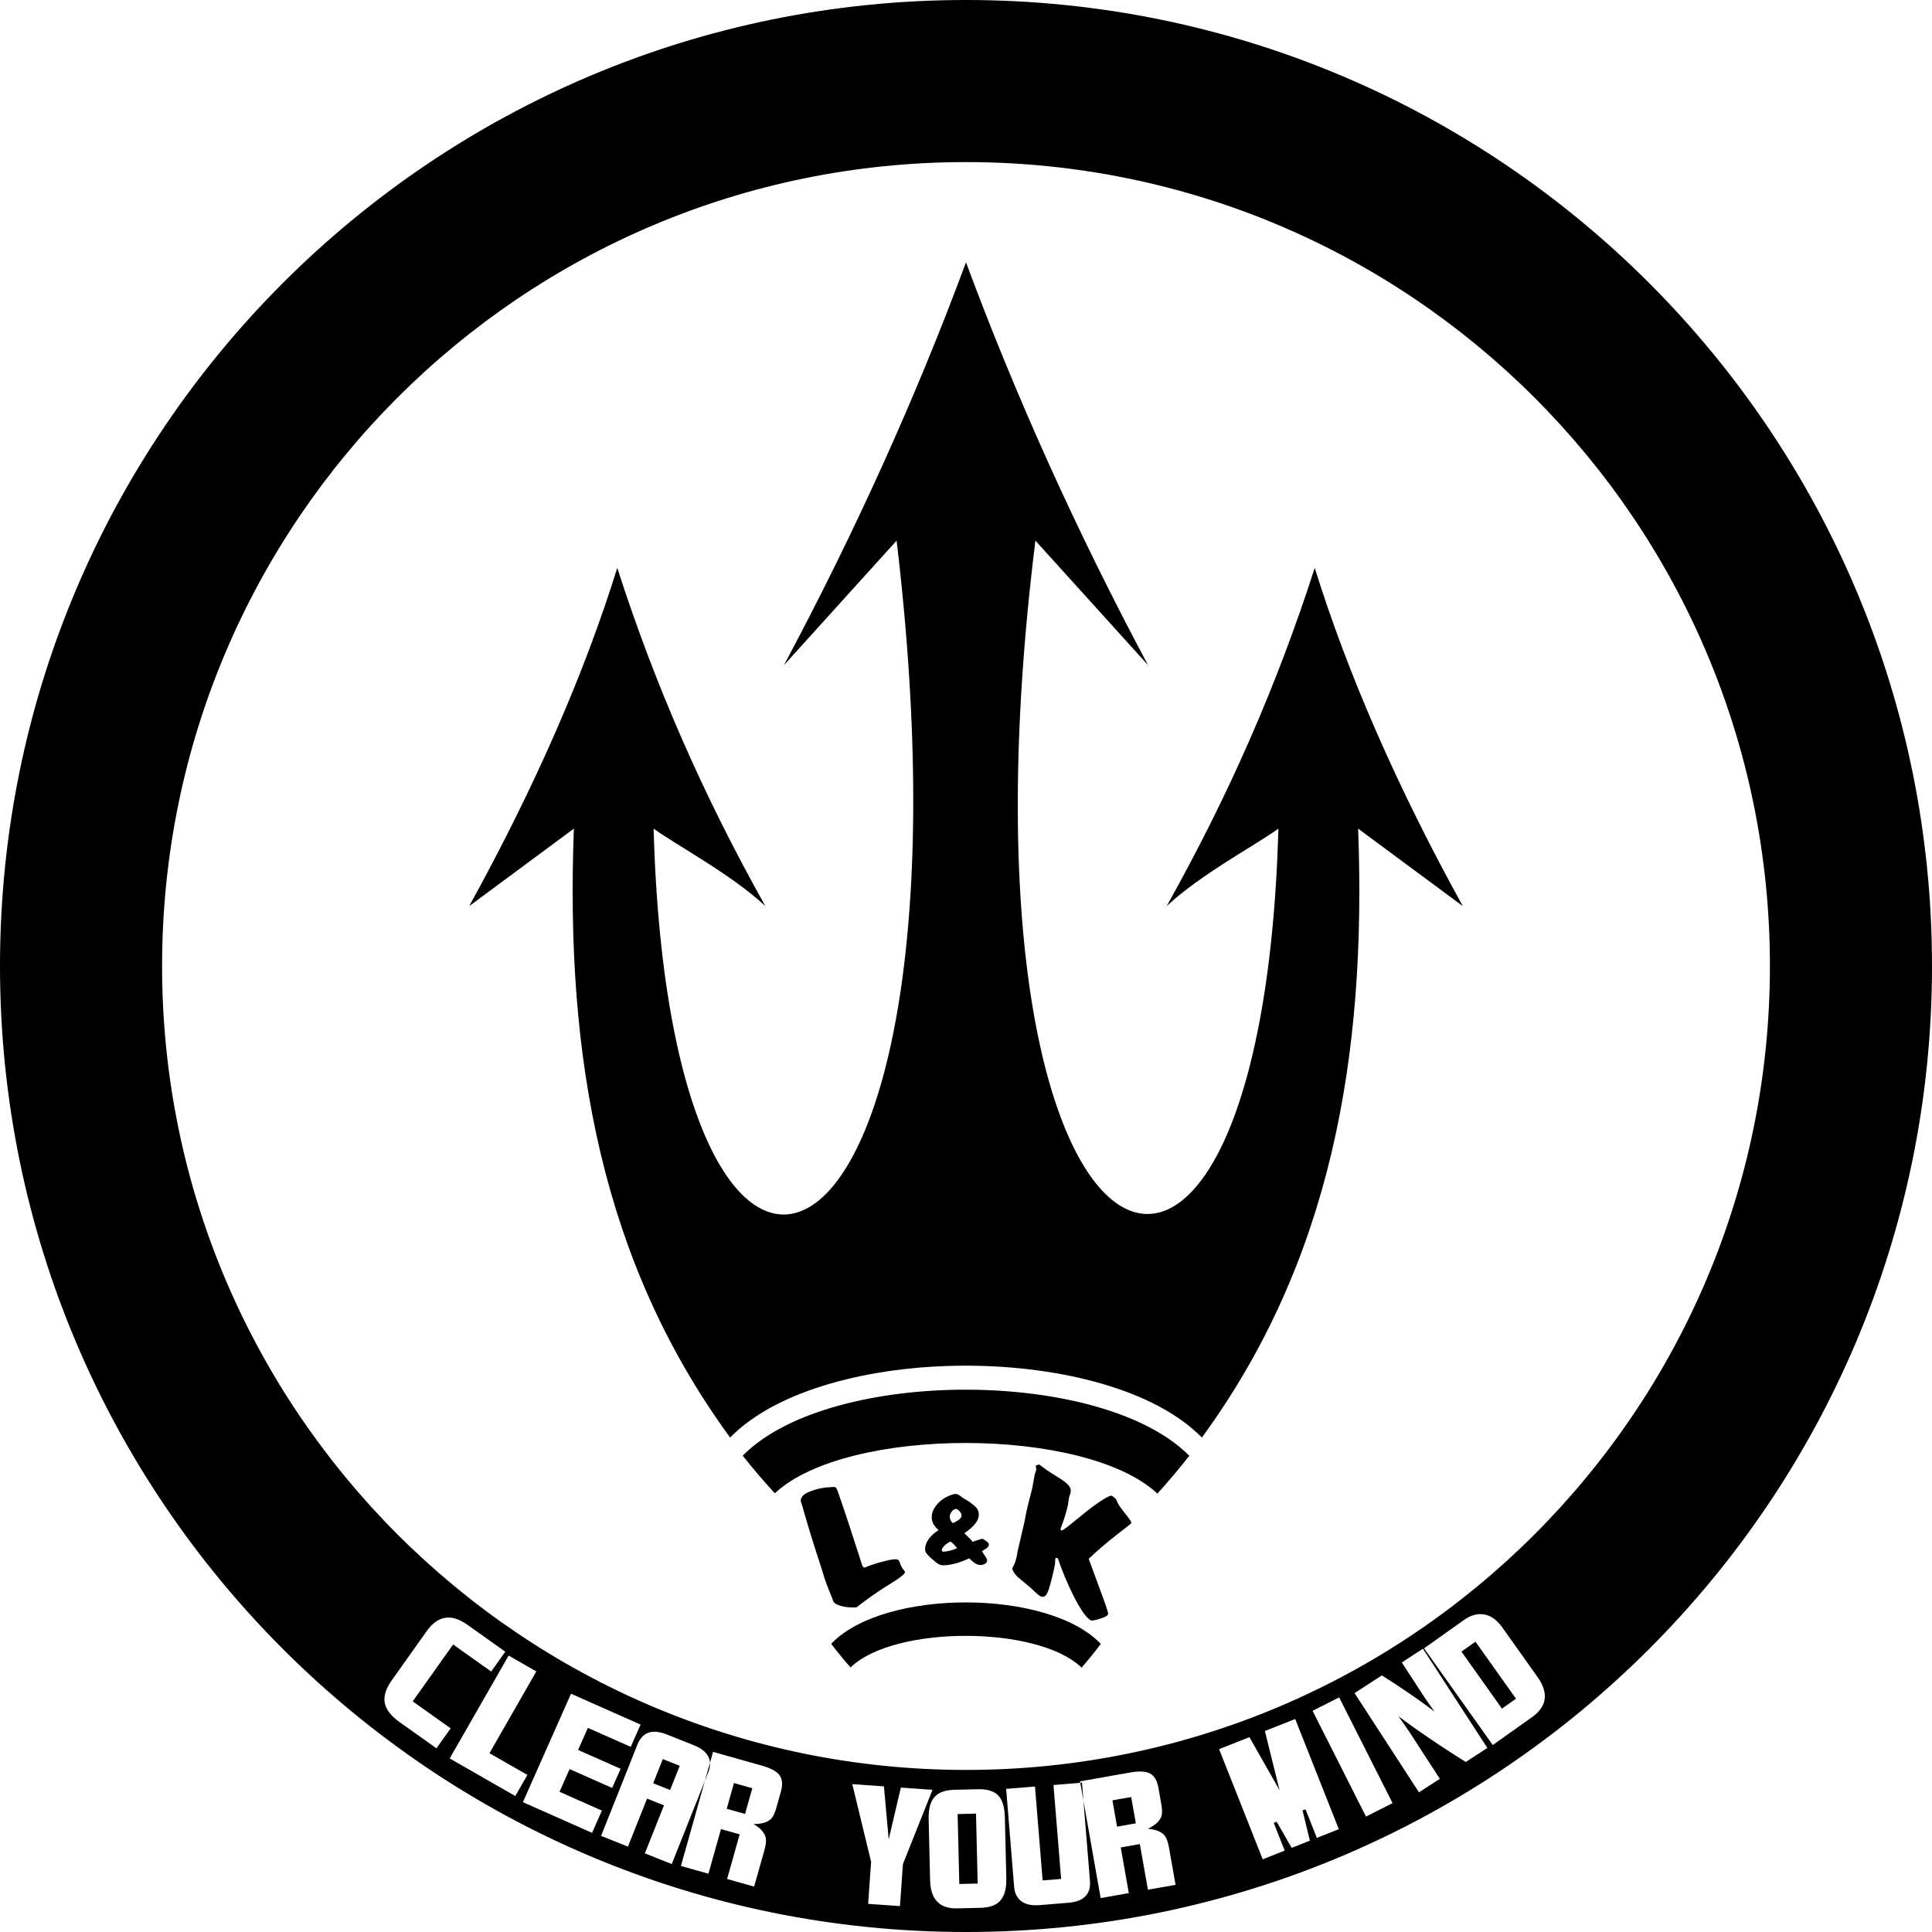 <?xml version="1.0" encoding="UTF-8"?>
<!DOCTYPE svg PUBLIC "-//W3C//DTD SVG 1.0//EN" "http://www.w3.org/TR/2001/REC-SVG-20010904/DTD/svg10.dtd">
<!-- Creator: CorelDRAW -->
<svg xmlns="http://www.w3.org/2000/svg" xml:space="preserve" width="40mm" height="40mm" version="1.0" shape-rendering="geometricPrecision" text-rendering="geometricPrecision" image-rendering="optimizeQuality" fill-rule="evenodd" clip-rule="evenodd"
viewBox="0 0 3999.46 3999.46"
 xmlns:xlink="http://www.w3.org/1999/xlink"
 xmlns:xodm="http://www.corel.com/coreldraw/odm/2003">
 <g id="Ebene_x0020_1">
  <g id="_1911451144336">
   <path fill="black" d="M1277.82 1175.59c78.55,244.31 178.7,471.99 306.46,700.03 -71.33,-66.31 -181.66,-124.49 -231.23,-160.21 35.19,1266.96 693.3,996.42 503,-596.26 -77.72,85.93 -155.45,171.87 -233.17,257.8 151.54,-283.91 275.76,-561.4 376.68,-833.45l0.17 -0.46 0.17 0.45c100.92,272.04 225.14,549.55 376.68,833.45 -77.72,-85.93 -155.45,-171.86 -233.17,-257.79 -197.2,1589.22 467.82,1863.21 503,596.25 -49.57,35.72 -159.9,93.9 -231.22,160.22 127.75,-228.04 227.9,-455.73 306.45,-700.03 67.9,218.12 169.18,450.99 306.47,700.11l-216.65 -160.38c18.11,474.38 -57.7,897.14 -323.46,1260.56 -194.4,-198.33 -783.04,-198.38 -976.55,0.01 -265.75,-363.42 -341.56,-786.18 -323.46,-1260.57l-216.65 160.39c137.29,-249.13 238.57,-481.98 306.47,-700.12z"/>
   <path fill="black" d="M2461.99 3013.59c-21.65,27.65 -43.68,53.73 -66.07,78.39 -0.44,-0.41 -0.84,-0.84 -1.28,-1.25 -149.55,-137.6 -639.18,-138.42 -789.28,-0.75 -0.47,0.43 -0.91,0.88 -1.37,1.31 -22.54,-24.49 -44.71,-50.42 -66.51,-77.91 1.43,-1.45 2.92,-2.87 4.39,-4.29 183.71,-177.53 737.48,-176.1 918.11,2.54 0.67,0.65 1.37,1.29 2.02,1.96z"/>
   <path fill="black" fill-rule="nonzero" d="M1772.88 3327.56c-12.74,0.51 -23.66,-0.52 -32.63,-3.21 -9.05,-2.66 -14.27,-6.22 -15.75,-10.72l-1.8 -5.45c-0.2,-0.62 -2.24,-5.51 -6.03,-14.65 -3.71,-9.17 -7.08,-18.1 -9.99,-26.93 -0.16,-0.51 -0.61,-2.12 -1.29,-4.71 -2.7,-8.73 -5.3,-16.86 -7.79,-24.45 -12.56,-38.11 -23.79,-74.56 -33.82,-109.44 -1.25,-4.86 -2.01,-7.68 -2.25,-8.41l-3.54 -10.74c-0.95,-2.87 -0.23,-6.17 2.16,-9.91 2.38,-3.74 5.82,-6.61 10.16,-8.59 14.35,-6.56 28.86,-10.34 43.64,-11.4 2.78,-0.17 4.89,-0.3 6.16,-0.36 5.55,-0.66 8.93,-0.32 10.31,0.99 1.36,1.25 2.99,4.9 4.99,10.97 3.98,12.09 8.35,24.84 13.13,38.3 1.21,3.65 1.93,5.84 2.19,6.63l4.55 13.83c7.52,22.83 15.32,46.75 23.37,71.72 1.95,6.42 3.17,10.39 3.63,11.8l2.22 6.74c0.65,1.97 1.37,3.39 2.25,4.21 0.86,0.78 1.96,1.24 3.38,1.37 6.73,-3.07 14.78,-6.04 24.26,-8.88 9.46,-2.9 19.15,-5.32 29.07,-7.33 5.44,-1 9.29,-1.33 11.62,-1.04 2.39,0.2 4.2,0.99 5.43,2.37 0.54,0.6 1.3,2.12 2.19,4.56 0.89,2.44 1.58,4.26 2.11,5.38 1.1,2.79 2.73,5.67 5,8.64 2.27,2.98 3.44,4.71 3.63,5.27 1.09,3.31 -9.76,11.89 -32.52,25.85 -22.84,13.99 -45.49,29.84 -68.04,47.57z"/>
   <path fill="black" fill-rule="nonzero" d="M1981.49 3204.75c-3.51,-4.14 -6.23,-7.13 -8.19,-9.01 -1.96,-1.85 -3.91,-3.42 -5.82,-4.66 -5.29,2.62 -9.57,5.68 -12.86,9.16 -3.33,3.45 -4.99,6.34 -4.96,8.65 0.02,1.15 0.28,1.96 0.82,2.5 0.54,0.5 1.29,0.77 2.23,0.76 3.88,-0.04 8.52,-0.75 13.98,-2.12 5.5,-1.37 10.43,-3.11 14.8,-5.28zm24.87 21.15c-9.25,4.45 -18.64,7.96 -28.08,10.55 -9.44,2.55 -17.87,3.88 -25.28,3.95 -3.46,0.03 -6.89,-0.86 -10.29,-2.69 -3.41,-1.83 -8.78,-6.12 -16.11,-12.87 -4.97,-4.63 -8.1,-8.09 -9.49,-10.31 -1.35,-2.26 -2.03,-4.63 -2.07,-7.13 -0.09,-6.95 2.29,-13.95 7.18,-20.93 4.86,-6.99 11.78,-13.29 20.73,-18.92 -5.01,-4.53 -8.61,-8.87 -10.8,-13.01 -2.2,-4.15 -3.33,-8.65 -3.39,-13.46 -0.07,-5.55 1.34,-11.12 4.19,-16.7 2.85,-5.58 7.07,-10.94 12.65,-16 4.84,-4.41 10.64,-8.12 17.4,-11.16 6.76,-3.04 11.85,-4.58 15.22,-4.61 3.63,-0.03 7.74,2.07 12.4,6.33l0.13 0.1c1.12,1.01 3.45,2.51 6.98,4.51 3.52,2.04 6.26,3.64 8.22,4.88 8.19,5.75 13.6,10.48 16.29,14.15 2.64,3.67 4.01,7.85 4.07,12.56 0.08,6.17 -2.39,12.49 -7.45,18.97 -5.07,6.48 -12.64,13.12 -22.69,19.88 4.46,4.06 8.21,7.62 11.18,10.68 2.96,3.05 5.01,5.37 6.06,7.02 1.6,-0.55 3.74,-1.25 6.4,-2.15 8.41,-2.79 12.96,-4.18 13.62,-4.19 0.79,0 3.28,1.46 7.44,4.41 4.15,2.94 6.24,5.3 6.27,7.09 0.04,3.63 -2.38,6.9 -7.29,9.76 -2.86,1.75 -5.23,3.29 -7.07,4.63 1.31,2.26 3.16,5.12 5.55,8.62 3.4,4.82 5.09,8.12 5.12,9.98 0.03,2.99 -1.34,5.37 -4.15,7.16 -2.78,1.78 -5.69,2.69 -8.66,2.71 -6.3,0.06 -12.44,-2.73 -18.4,-8.37 -2.33,-2.25 -4.29,-4.06 -5.88,-5.44zm-33.61 -72.86l1.06 -0.52c11.18,-5.15 16.76,-10.24 16.69,-15.26 -0.04,-3.15 -1.52,-6.18 -4.44,-9.14 -2.97,-2.95 -5.33,-4.42 -7.19,-4.41 -2.96,0.03 -5.86,1.85 -8.66,5.5 -2.79,3.65 -4.19,7.22 -4.14,10.74 0.03,2.41 0.68,4.87 1.95,7.4 1.31,2.53 2.86,4.45 4.73,5.69z"/>
   <path fill="black" fill-rule="nonzero" d="M2253.77 3226.96c5.55,15.05 12.57,34.28 21.24,57.64 13.18,35.37 19.52,54.22 19.01,56.56 -0.73,3.37 -6.43,6.6 -17.05,9.84 -10.62,3.25 -16.88,4.33 -18.78,3.3 -7.58,-4.1 -16.82,-15.86 -27.7,-35.26 -10.95,-19.44 -22.32,-44.39 -34.25,-75.01 -1.26,-3.17 -2.57,-6.88 -3.79,-11.04 -1.32,-4.48 -2.63,-7.03 -3.84,-7.69 -0.99,-0.53 -1.9,-0.64 -2.66,-0.23 -0.77,0.41 -1.29,1.22 -1.55,2.42 -0.02,0.11 -0.06,1.87 -0.1,5.17 -0.05,3.35 -0.4,6.54 -1.06,9.57 -6.62,30.53 -11.79,49.27 -15.57,56.15 -3.72,6.98 -8.37,8.93 -14.06,5.85 -2.66,-1.44 -6.48,-4.53 -11.55,-9.31 -4.98,-4.8 -8.65,-8.19 -10.87,-10.09 -4.07,-3.48 -8.82,-7.38 -14.24,-11.72 -5.48,-4.43 -8.78,-7.17 -10.05,-8.37 -3.58,-3.4 -6.39,-6.9 -8.48,-10.52 -2.18,-3.66 -3.03,-6.35 -2.67,-8.01 0.05,-0.23 0.33,-0.77 0.85,-1.58 3.47,-6.22 6.21,-13.79 8.14,-22.69 0.7,-3.25 1.27,-6.65 1.72,-10.29 0.19,-0.86 0.3,-1.37 0.32,-1.49 0.92,-4.22 2.98,-12.92 6.18,-26.11 3.18,-13.13 5.77,-24.3 7.75,-33.43 0.51,-2.34 1.2,-5.92 2.06,-10.68 0.87,-4.76 1.56,-8.34 2.09,-10.79 1.79,-8.28 4.09,-17.68 6.88,-28.22 2.79,-10.54 4.51,-17.27 5.1,-20 0.56,-2.57 1.36,-7.05 2.42,-13.49 1.04,-6.38 1.97,-11.43 2.77,-15.14 0.24,-1.09 0.76,-2.72 1.57,-4.89 0.81,-2.18 1.36,-3.92 1.62,-5.12 0.17,-0.8 -0.05,-2.13 -0.51,-3.91 -0.52,-1.88 -0.74,-3.2 -0.58,-3.95 0.07,-0.34 1.22,-0.93 3.42,-1.72 2.13,-0.82 3.47,-1.12 3.92,-0.87 0.15,0.08 2.92,2.15 8.48,6.24 5.47,4.11 11.21,8.11 17.17,11.9 1.21,0.66 3.01,1.76 5.54,3.38 9.36,5.7 15.96,10.04 19.82,12.96 5.97,4.5 10.01,8.54 12.05,12.06 2.03,3.53 2.62,7.48 1.67,11.81 -0.17,0.8 -0.66,2.26 -1.46,4.43 -0.82,2.18 -1.4,4.1 -1.77,5.81 -0.51,2.34 -0.94,5.1 -1.3,8.35 -0.36,3.19 -0.6,5.09 -0.72,5.67 -3.27,15.06 -7.76,29.91 -13.41,44.63 -1.16,3.01 -1.82,4.88 -2,5.68 -0.16,0.74 -0.07,1.49 0.15,2.06 0.31,0.54 0.86,1.1 1.55,1.47 1.51,0.82 9.31,-4.65 23.47,-16.38 14.06,-11.71 27.59,-22.5 40.48,-32.35 10.79,-7.94 19.82,-14.01 27,-18.17 7.17,-4.15 11.59,-5.78 13.19,-4.91 5.76,3.11 9.45,6.83 10.97,11.16 0.51,1.55 1.02,2.72 1.43,3.58 2.53,5.13 7.98,12.8 16.35,23.06 8.37,10.27 12.3,16.41 11.84,18.52 -0.2,0.91 -10.17,8.97 -30.01,24.25 -19.83,15.23 -39.19,31.85 -58.19,49.87z"/>
   <path fill="black" d="M2278.83 3403.02c-13.08,17.35 -26.38,33.73 -39.89,49.2 -0.26,-0.26 -0.51,-0.53 -0.77,-0.79 -90.3,-86.36 -385.93,-86.88 -476.56,-0.47 -0.28,0.27 -0.55,0.56 -0.83,0.83 -13.6,-15.38 -27,-31.66 -40.15,-48.9 0.86,-0.91 1.76,-1.8 2.65,-2.69 110.93,-111.41 445.28,-110.52 554.34,1.59 0.4,0.41 0.82,0.82 1.22,1.23z"/>
   <path fill="black" d="M1999.73 0c1104.39,0 1999.73,895.34 1999.73,1999.73 0,1104.39 -895.34,1999.73 -1999.73,1999.73 -1104.39,0 -1999.73,-895.34 -1999.73,-1999.73 0,-1104.39 895.34,-1999.73 1999.73,-1999.73zm-982.88 3460.28l-78.85 -56.01 -83.65 117.77 78.56 55.8 -29.39 41.35 -76.31 -54.2c-17.76,-12.62 -28.02,-25.96 -30.73,-39.98 -2.52,-13.89 2.2,-29.26 14.17,-46.11l72.6 -102.21c23.03,-32.41 51.08,-36.83 84.21,-13.29l78.56 55.8 -29.18 41.07zm49.91 257.71l-135.83 -77.83 122.02 -212.97 57.31 32.85 -96.98 169.26 78.52 44.98 -25.05 43.71zm238.93 -101.82l-88.68 -39.33 -20.29 45.73 88.09 39.07 -17.58 39.61 -88.08 -39.07 -20.86 47.02 87.76 38.92 -20.43 46.05 -143.15 -63.5 99.57 -224.47 144.07 63.9 -20.43 46.05zm84.91 242.63l-55.64 -22.17 39.58 -99.4 -35.03 -13.94 -39.58 99.39 -55.64 -22.16 75.26 -188.97c10.36,-26.02 30.83,-32.98 61.32,-20.83l55.1 21.94c30.28,12.06 40.24,31.14 29.89,57.16l-75.26 188.97zm-3.41 -153.31l19.94 -50.08 -35.02 -13.95 -19.95 50.08 35.03 13.95zm173.95 199.98l-55.96 -15.76 26.03 -92.41 -38.65 -10.89 -26.03 92.41 -56.97 -16.05 66.52 -236.2 101.18 28.49c18.82,5.31 31.06,12.11 36.84,20.39 5.54,8.27 6.4,19.31 2.47,33.27l-9.43 33.47c-3.1,11.02 -6.65,18.63 -10.67,22.74 -7.35,7.45 -19.61,11.13 -36.74,11.07 14.76,8.49 23.29,18.03 25.55,28.67 1.15,6.06 0.19,14.46 -2.86,25.31l-21.27 75.51zm-18.77 -150.41l15 -53.24 -37.98 -10.7 -15 53.24 37.98 10.7zm388.04 -49.94l-61.21 153.6 -6.18 87.16 -65.89 -4.67 6.17 -87.16 -38.99 -160.71 65.54 4.65 9.83 109.67 25.2 -107.19 65.54 4.65zm152.78 183.4c0.49,20.67 -3.61,35.92 -12.37,45.81 -8.29,9.59 -21.8,14.61 -40.63,15.06l-48.61 1.15c-36.52,0.87 -55.24,-18.54 -56.18,-58.28l-2.99 -126.33c-0.51,-21.13 3.59,-36.51 12.35,-46.1 8.3,-9.42 21.93,-14.33 41,-14.78l48.6 -1.15c19.26,-0.46 33.28,3.79 42.01,12.81 8.73,8.95 13.32,24.12 13.82,45.48l3 126.33zm-59.31 10.63l-3.43 -144.77 -38.03 0.91 3.43 144.76 38.03 -0.9zm232.46 -5.71c2.26,27.74 -12.76,42.92 -45.07,45.55l-59.4 4.84c-16.27,1.32 -28.93,-1.48 -38.02,-8.34 -8.64,-6.9 -13.44,-16.7 -14.47,-29.29l-16.52 -203.02 59.69 -4.86 15.83 194.42 38.27 -3.11 -15.82 -194.43 58.99 -4.8 16.52 203.03zm177.24 8.39l-57.25 10.12 -16.72 -94.54 -39.54 7 16.72 94.54 -58.29 10.31 -42.72 -241.65 103.5 -18.3c19.26,-3.41 33.24,-2.6 42.04,2.34 8.58,5.04 14.15,14.61 16.68,28.9l6.05 34.24c2,11.27 2.11,19.66 0.27,25.12 -3.38,9.9 -12.82,18.55 -28.28,25.93 16.98,1.23 28.82,6.12 35.47,14.72 3.68,4.96 6.46,12.93 8.42,24.04l13.67 77.25zm-82.27 -127.31l-9.63 -54.47 -38.86 6.87 9.64 54.47 38.85 -6.87zm420.21 12.09l-45.53 18.03 -23.3 -58.85 -6.32 1.74 15.21 62.82 -37.67 14.92 -31.14 -54.24 -5.95 2.67 22.67 57.27 -45.53 18.03 -90.28 -228.05 62.78 -24.86 62.41 109.94 -30.42 -122.6 62.79 -24.86 90.28 228.05zm111.27 -53.91l-55.03 27.8 -110.59 -218.93 55.03 -27.8 110.59 218.93zm196.21 -114.25l-44.72 29.03c-18.85,-11.77 -37.18,-23.53 -54.89,-35.28 -34.32,-22.88 -62.48,-42.74 -84.59,-59.55 12.99,18.39 20.86,29.66 23.61,33.89l62.19 95.8 -43.14 28.02 -133.36 -205.43 56.54 -36.71c42.37,26.89 78.67,51.83 108.91,74.91l-13.78 -19.4c-4.68,-6.77 -7.98,-11.64 -9.83,-14.49l-44.03 -67.82 43.73 -28.4 133.37 205.43zm103.58 -147.28c23.81,33.52 20.05,61.38 -11.21,83.59l-81.19 57.67 -142.21 -200.19 82.86 -58.86c14.08,-10 28.02,-13.71 41.95,-11.22 13.89,2.52 26.41,11.63 37.59,27.39l72.2 101.63zm-44.31 45.3l-83.86 -118.05 -29.01 20.61 83.86 118.05 29.01 -20.61zm-1138.54 -3180.92c-919.14,0 -1664.2,745.06 -1664.2,1664.2 0,919.13 745.05,1664.2 1664.2,1664.2 919.14,0 1664.2,-745.06 1664.2,-1664.2 0,-919.15 -745.07,-1664.2 -1664.2,-1664.2z"/>
  </g>
 </g>
</svg>

